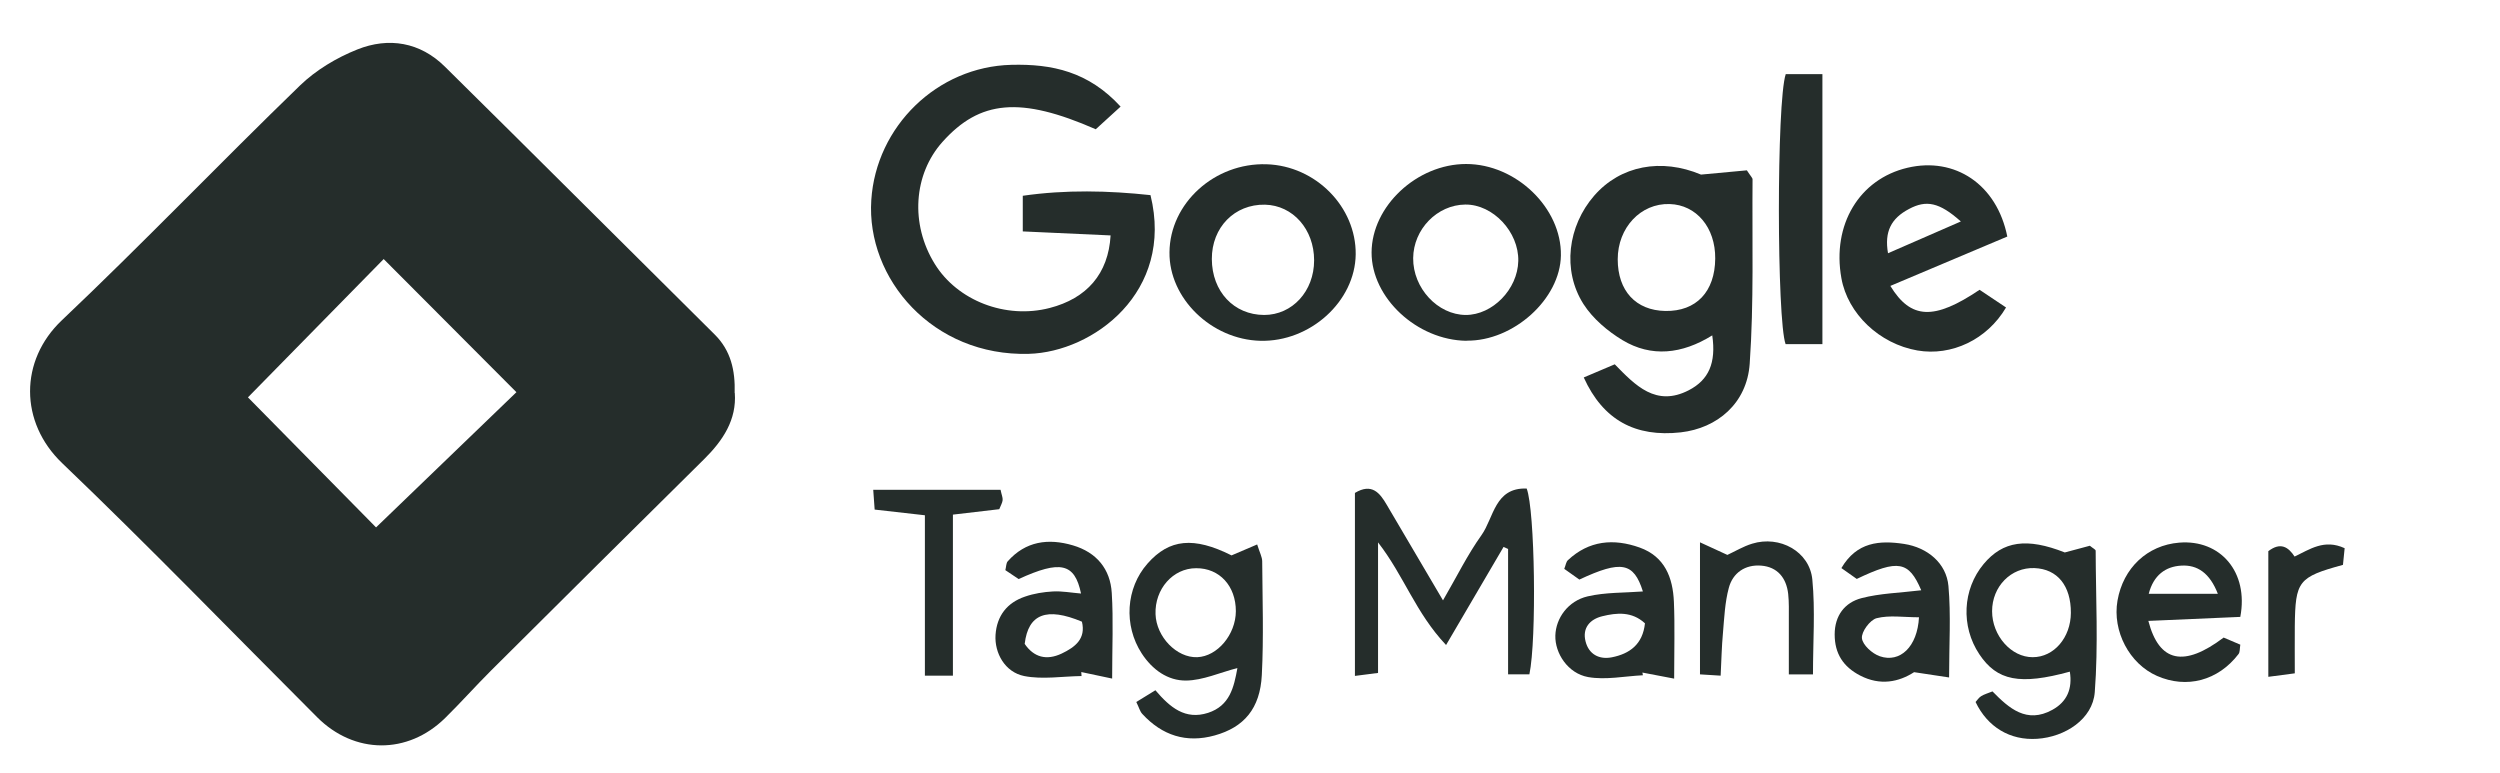 <?xml version="1.0" encoding="UTF-8"?>
<svg xmlns="http://www.w3.org/2000/svg" id="Layer_1" viewBox="0 0 193.59 59.85">
  <defs>
    <style>.cls-1{fill:#252d2b;}</style>
  </defs>
  <path class="cls-1" d="M56.9,30.43c.15,2.07-.91,3.68-2.39,5.14-5.51,5.44-11.01,10.91-16.5,16.37-1.2,1.2-2.33,2.47-3.54,3.66-2.9,2.85-7.03,2.82-9.91-.06-6.57-6.57-13.04-13.26-19.75-19.68-3.3-3.16-3.31-7.94-.02-11.06,6.27-5.94,12.24-12.18,18.44-18.18,1.23-1.19,2.83-2.15,4.44-2.79,2.43-.97,4.86-.57,6.78,1.33,6.98,6.89,13.92,13.83,20.89,20.74,1.25,1.24,1.6,2.77,1.55,4.54ZM19.2,30.77c3.34,3.4,6.82,6.93,9.92,10.07,3.86-3.72,7.48-7.21,10.87-10.47-3.4-3.41-6.85-6.88-10.28-10.31-3.29,3.36-6.72,6.85-10.51,10.71Z"></path>
  <path class="cls-1" d="M86.78,8.25c-.73.67-1.36,1.24-1.93,1.76-5.84-2.56-8.97-2.26-11.87.98-2.25,2.52-2.5,6.37-.6,9.44,1.76,2.86,5.5,4.3,8.9,3.42,2.87-.74,4.55-2.64,4.72-5.62-2.21-.1-4.44-.21-6.8-.31v-2.76c3.33-.48,6.64-.4,9.89-.05,1.85,7.51-4.45,12.15-9.42,12.29-7.43.21-12.6-5.81-12.2-11.91.37-5.7,5.1-10.33,10.85-10.47,3.14-.08,5.97.52,8.46,3.24Z"></path>
  <path class="cls-1" d="M122.66,29.22c.85-.36,1.58-.67,2.38-1.01,1.59,1.63,3.19,3.32,5.73,2.01,1.55-.8,2.13-2.12,1.82-4.25-2.35,1.46-4.72,1.71-6.95.37-1.16-.7-2.3-1.67-3.02-2.79-1.67-2.62-1.21-6.06.83-8.4,2.04-2.34,5.2-2.92,8.27-1.63,1.36-.13,2.55-.24,3.55-.33.29.45.44.58.44.7-.04,4.76.11,9.53-.22,14.27-.21,3.07-2.51,5-5.34,5.32-3.51.39-6.01-.94-7.51-4.25ZM125.27,20.08c0,2.44,1.4,3.96,3.69,4,2.39.04,3.84-1.49,3.86-4.06.02-2.4-1.46-4.16-3.53-4.22-2.24-.07-4.02,1.83-4.02,4.28Z"></path>
  <path class="cls-1" d="M155.43,18.32c-2.97,1.25-6,2.53-9.05,3.82,1.59,2.6,3.39,2.67,6.91.3.65.44,1.36.91,2.05,1.37-1.47,2.5-4.23,3.78-6.86,3.33-2.94-.51-5.4-2.84-5.89-5.6-.74-4.13,1.38-7.67,5.12-8.55,3.66-.86,6.92,1.27,7.73,5.34ZM151.83,17.14c-1.66-1.48-2.67-1.67-4-.96-1.39.73-1.92,1.76-1.63,3.43,1.82-.79,3.59-1.57,5.64-2.46Z"></path>
  <path class="cls-1" d="M113.56,26.39c-3.84-.05-7.36-3.33-7.35-6.84.01-3.58,3.51-6.85,7.32-6.85,3.87,0,7.4,3.41,7.34,7.08-.05,3.38-3.68,6.65-7.31,6.6ZM113.5,24.39c2.08,0,4.02-1.99,4.07-4.18.05-2.25-1.96-4.39-4.1-4.37-2.18.02-4.02,1.91-4.04,4.15-.02,2.32,1.9,4.39,4.08,4.4Z"></path>
  <path class="cls-1" d="M104.98,19.69c-.04,3.64-3.52,6.8-7.39,6.7-3.79-.1-7.07-3.29-7.03-6.85.03-3.81,3.5-6.95,7.52-6.82,3.8.12,6.94,3.3,6.9,6.98ZM101.76,20.16c0-2.4-1.64-4.26-3.8-4.31-2.36-.05-4.13,1.76-4.12,4.21.01,2.51,1.7,4.32,4.05,4.33,2.18,0,3.87-1.84,3.87-4.23Z"></path>
  <path class="cls-1" d="M111.97,49.94c-2.37-2.52-3.23-5.32-5.26-7.94v10.11c-.68.09-1.13.14-1.79.23v-14.17c1.3-.78,1.92-.02,2.47.93,1.37,2.34,2.75,4.68,4.35,7.39,1.08-1.86,1.9-3.54,2.98-5.05.96-1.35,1.02-3.7,3.5-3.61.64,1.67.78,11.66.21,14.39h-1.65c0-1.69,0-3.29,0-4.88s0-3.22,0-4.83c-.12-.05-.23-.1-.35-.16-1.38,2.35-2.76,4.71-4.46,7.61Z"></path>
  <path class="cls-1" d="M152.98,54.36c.13-.14.25-.34.43-.45.24-.15.53-.23.88-.37,1.28,1.31,2.65,2.52,4.63,1.43,1.15-.63,1.57-1.64,1.36-2.96-3.87,1.06-5.64.71-7.01-1.35-1.44-2.16-1.3-5.03.34-6.99,1.49-1.78,3.34-2.05,6.28-.89.66-.18,1.35-.36,1.94-.52.24.2.45.29.45.39.01,3.65.21,7.32-.07,10.95-.16,2.09-2.3,3.47-4.46,3.61-2.09.14-3.84-.9-4.77-2.85ZM160.36,47.46c.01-2.1-1.04-3.4-2.82-3.47-1.81-.07-3.28,1.42-3.28,3.34,0,1.89,1.48,3.57,3.15,3.56,1.64,0,2.94-1.52,2.95-3.43Z"></path>
  <path class="cls-1" d="M95.36,43.01c.67-.28,1.27-.54,1.99-.85.2.64.39.98.39,1.31.02,2.93.12,5.88-.03,8.8-.13,2.6-1.38,4.05-3.65,4.68-2.2.61-4.07,0-5.6-1.66-.19-.2-.26-.51-.47-.93.49-.3.95-.58,1.48-.91,1.13,1.33,2.31,2.32,4.08,1.75,1.68-.55,2-1.97,2.27-3.47-1.38.36-2.67.95-3.96.97-1.43.02-2.63-.84-3.45-2.1-1.41-2.17-1.23-5.06.45-6.96,1.69-1.92,3.59-2.09,6.49-.64ZM92.62,44c-1.8,0-3.21,1.62-3.14,3.56.06,1.76,1.64,3.39,3.23,3.33,1.56-.06,2.98-1.75,2.99-3.56,0-1.96-1.27-3.34-3.07-3.33Z"></path>
  <path class="cls-1" d="M138.28,5.74h2.84v20.91h-2.85c-.68-1.84-.71-18.75.01-20.91Z"></path>
  <path class="cls-1" d="M129.64,52.55c-1.12-.22-1.79-.34-2.46-.47.01.07.02.14.04.21-1.42.07-2.88.38-4.24.14-1.57-.28-2.58-1.85-2.54-3.22.04-1.33.97-2.67,2.5-3.03,1.38-.32,2.85-.27,4.28-.38-.71-2.25-1.67-2.44-4.92-.92-.35-.25-.75-.53-1.17-.83.12-.3.14-.54.28-.67,1.63-1.53,3.54-1.7,5.56-.98,1.95.7,2.57,2.33,2.65,4.2.08,1.87.02,3.75.02,5.95ZM127.37,48.26c-1-.92-2.17-.82-3.3-.54-.94.23-1.56.9-1.29,1.95.25,1,1.06,1.42,2.03,1.23,1.38-.27,2.4-1,2.57-2.64Z"></path>
  <path class="cls-1" d="M86.14,52.55c-1.07-.23-1.74-.37-2.41-.51,0,.1.02.21.02.31-1.48.02-3.02.28-4.44,0-1.49-.3-2.31-1.78-2.22-3.19.1-1.47.89-2.49,2.28-2.96.69-.24,1.44-.36,2.16-.4.71-.04,1.43.1,2.18.16-.49-2.36-1.6-2.6-4.83-1.12-.31-.21-.66-.44-1.03-.69.07-.28.06-.54.18-.68,1.39-1.57,3.15-1.8,5.05-1.24,1.83.54,2.9,1.83,3.01,3.69.13,2.09.03,4.19.03,6.63ZM79.34,49.85c.72,1.06,1.7,1.31,2.87.76,1.05-.5,1.89-1.15,1.57-2.47-2.74-1.15-4.16-.59-4.43,1.71Z"></path>
  <path class="cls-1" d="M173.47,47.77c-2.3.1-4.68.21-7.11.31.84,3.23,2.77,3.6,5.83,1.29.38.16.83.35,1.29.55-.05.32-.02.58-.14.73-1.58,2.06-4.01,2.7-6.31,1.69-2.14-.94-3.47-3.47-3.06-5.83.44-2.53,2.31-4.29,4.78-4.49,3.18-.26,5.39,2.27,4.73,5.75ZM171.74,45.98c-.62-1.6-1.58-2.26-2.84-2.18-1.21.07-2.14.74-2.51,2.18h5.35Z"></path>
  <path class="cls-1" d="M148.77,45.7c-.96-2.24-1.77-2.41-4.99-.87-.34-.24-.73-.51-1.19-.84,1.19-2.03,2.96-2.16,4.86-1.87,1.81.28,3.27,1.49,3.43,3.26.2,2.24.05,4.51.05,7.08-1-.15-1.74-.26-2.71-.41-1.18.76-2.62,1.07-4.18.26-1.31-.68-1.97-1.7-1.97-3.18,0-1.46.78-2.47,2.07-2.81,1.45-.38,2.99-.41,4.62-.61ZM148.6,47.8c-1.19,0-2.29-.18-3.28.07-.51.13-1.19,1.05-1.14,1.55.05.52.8,1.2,1.39,1.4,1.55.53,2.91-.72,3.03-3.03Z"></path>
  <path class="cls-1" d="M73.79,52.32h-2.17v-12.42c-1.47-.17-2.61-.29-3.89-.44-.04-.49-.07-.9-.11-1.53h9.86c.08.39.18.6.16.8-.02.2-.14.4-.26.7-1.06.13-2.13.25-3.59.42v12.46Z"></path>
  <path class="cls-1" d="M131.63,41.99c1.01.46,1.55.71,2.13.98.59-.27,1.23-.66,1.92-.87,2.13-.66,4.45.6,4.66,2.78.23,2.38.05,4.8.05,7.34h-1.87c0-1.5,0-2.87,0-4.25,0-.66.02-1.33-.05-1.98-.14-1.24-.83-2.09-2.09-2.19-1.23-.1-2.2.55-2.51,1.73-.3,1.12-.35,2.31-.45,3.47-.1,1.07-.12,2.14-.18,3.32-.65-.04-1.05-.07-1.6-.1v-10.23Z"></path>
  <path class="cls-1" d="M177.68,43.1c1.18-.56,2.3-1.38,3.88-.65-.04.44-.09.9-.13,1.29-3.46.95-3.69,1.24-3.73,4.76-.01,1.16,0,2.32,0,3.64-.77.1-1.29.17-2.05.27v-9.73c.93-.71,1.54-.35,2.05.44l-.07.05.05-.07Z"></path>
</svg>
